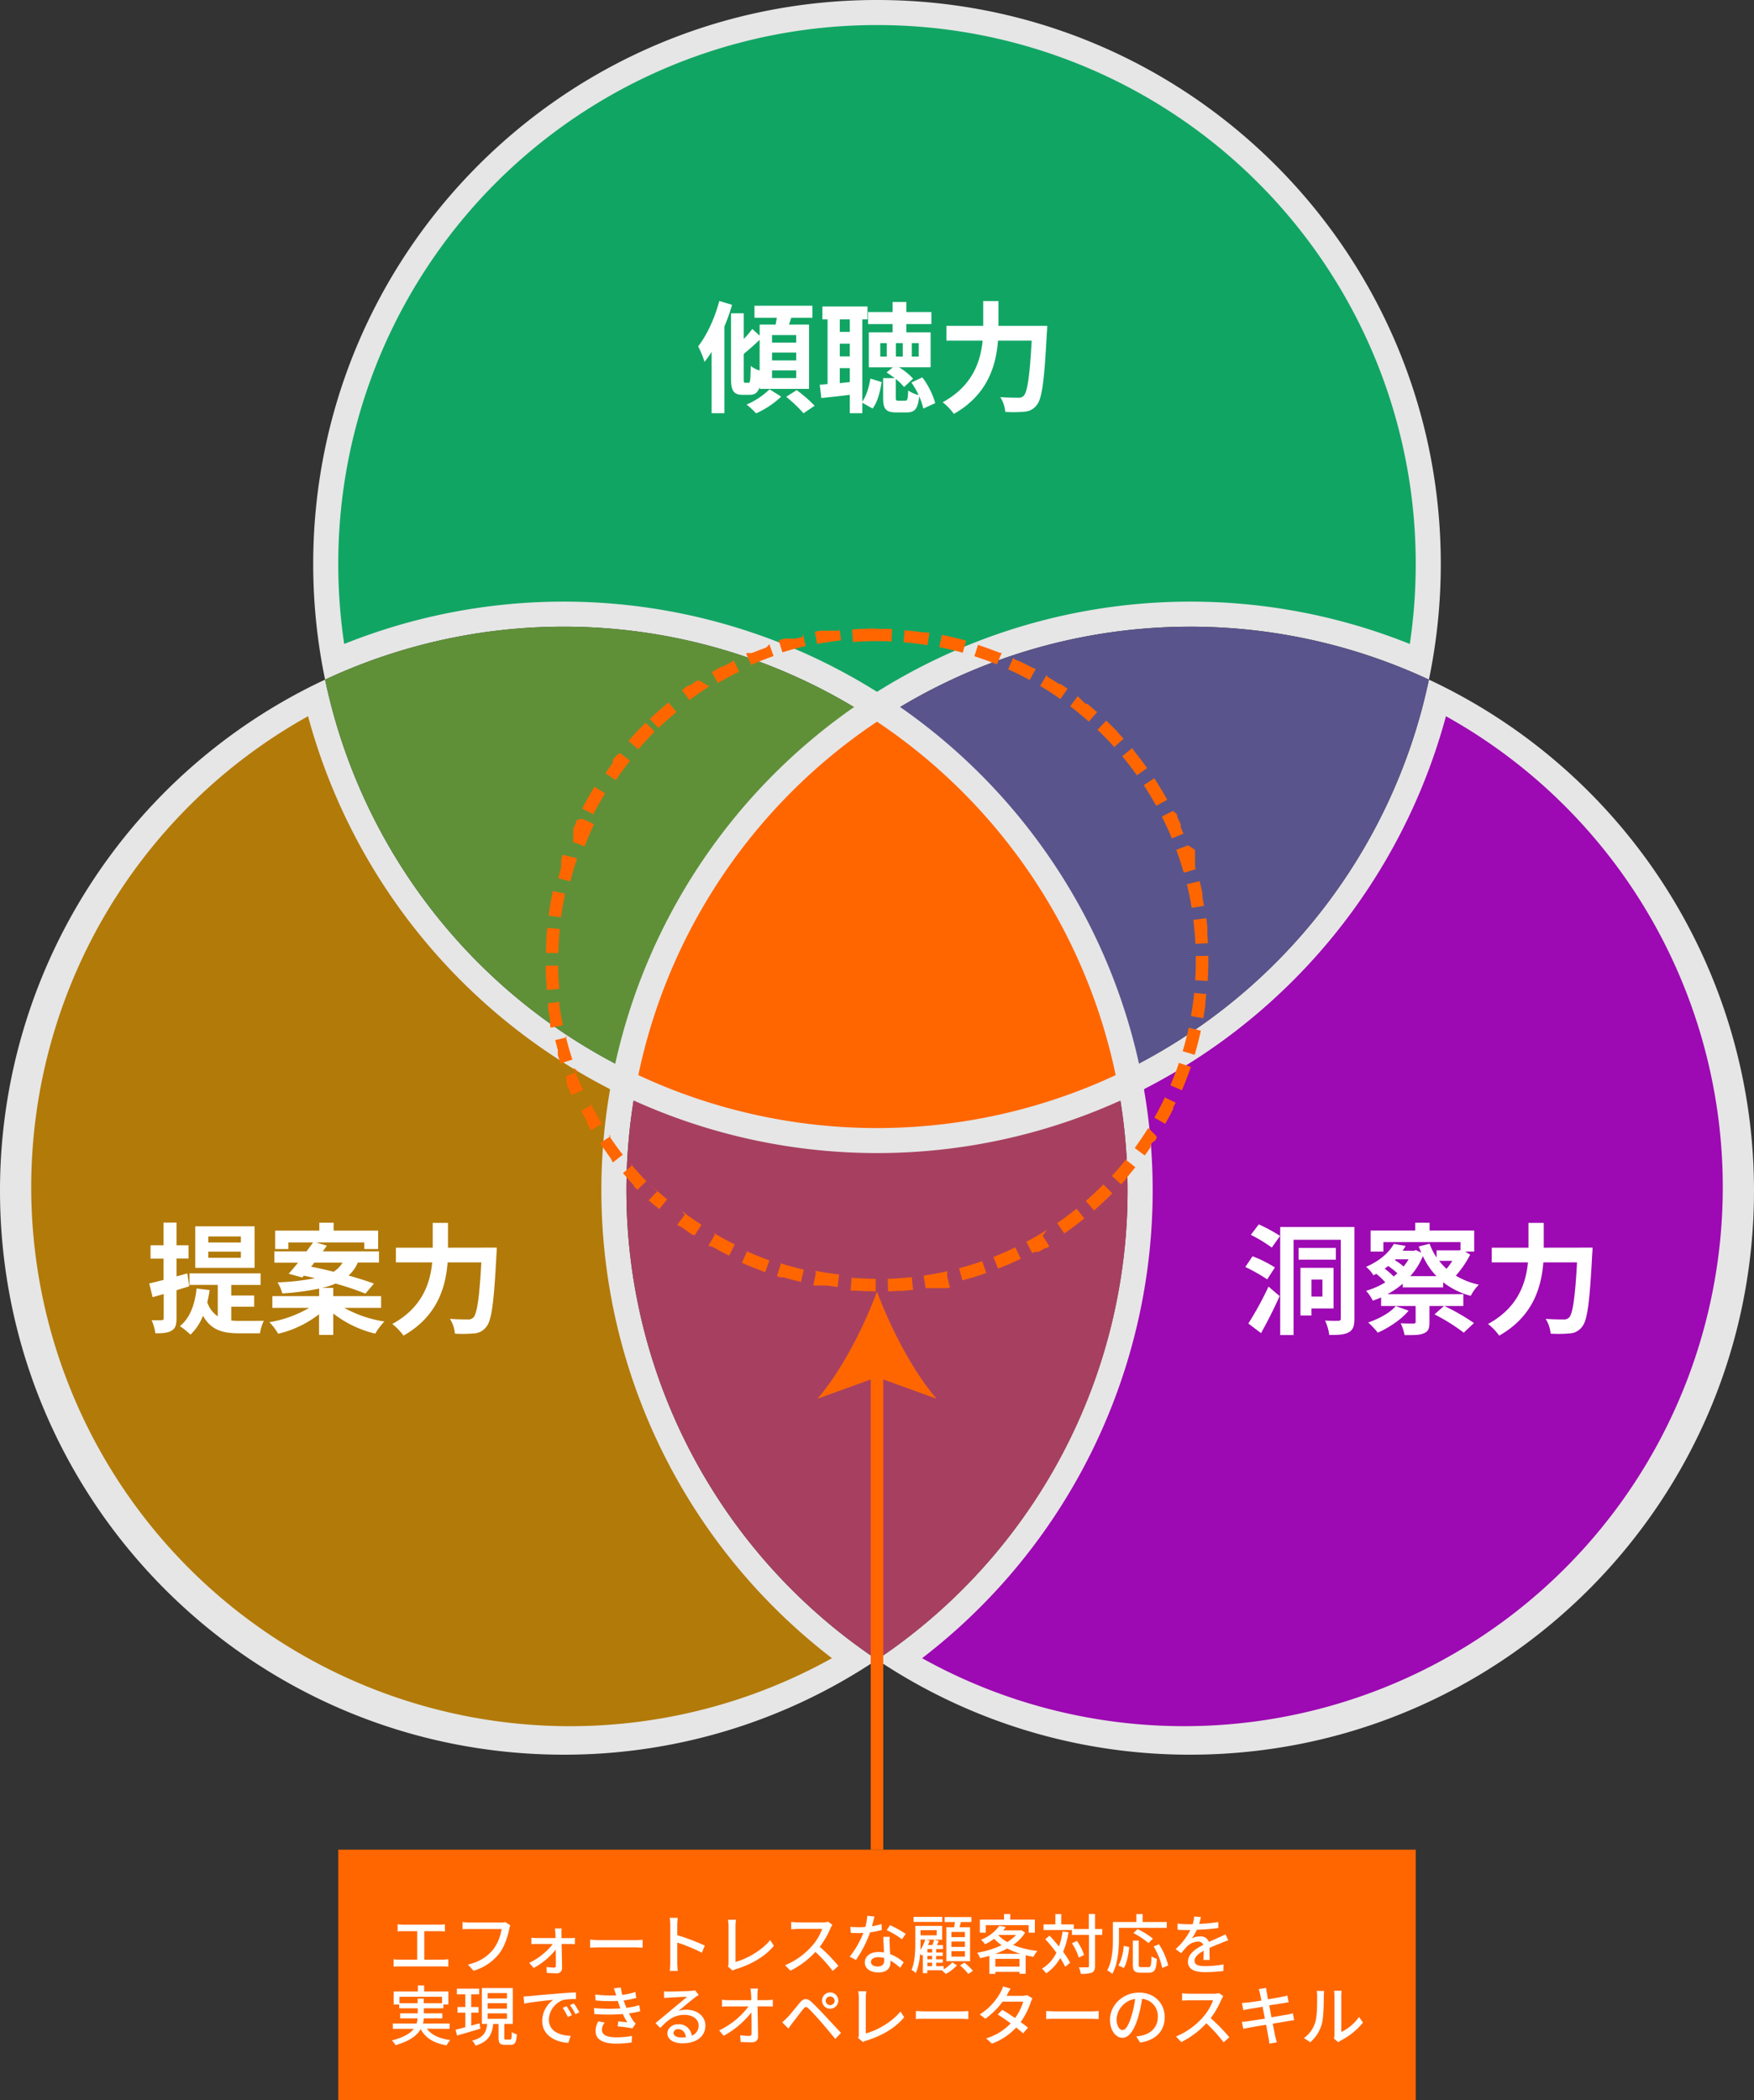 <svg xmlns="http://www.w3.org/2000/svg" viewBox="0 0 700 837.9"><rect x="0" y="0" width="700" height="837.9" fill="#333333" stroke="none"/><defs><style>.cls-1{fill:#b27a09;}.cls-2{fill:#e6e6e6;}.cls-3{fill:#9d09b2;}.cls-4{fill:#a74060;}.cls-5{fill:#11a564;}.cls-6{fill:#5f9038;}.cls-7{fill:#59548c;}.cls-8{fill:#f60;}.cls-9{fill:#fff;}.cls-10{fill:none;stroke:#f60;stroke-miterlimit:10;stroke-width:5px;}</style></defs><g id="レイヤー_2" data-name="レイヤー 2"><g id="レイヤー_1-2" data-name="レイヤー 1"><path class="cls-1" d="M225,695a220,220,0,0,1-98.76-416.62A231.15,231.15,0,0,0,249.08,431.71,230.28,230.28,0,0,0,341,662,219,219,0,0,1,225,695Z"/><path class="cls-2" d="M122.94,285.73A236.34,236.34,0,0,0,243.49,434.51a235.26,235.26,0,0,0,88.53,227A215,215,0,1,1,122.94,285.73m6.8-14.61A225,225,0,0,0,0,475C0,599.26,100.74,700,225,700a224,224,0,0,0,125-37.9,225.31,225.31,0,0,1-95.26-233.22,225.4,225.4,0,0,1-125-157.76Z"/><path class="cls-3" d="M475,695a219,219,0,0,1-116-33,230.28,230.28,0,0,0,91.93-230.24A231.15,231.15,0,0,0,573.76,278.38,220,220,0,0,1,475,695Z"/><path class="cls-2" d="M577.06,285.73A215,215,0,1,1,368,661.51a235.26,235.26,0,0,0,88.53-227A236.34,236.34,0,0,0,577.06,285.73m-6.8-14.61a225.4,225.4,0,0,1-125,157.76A225.31,225.31,0,0,1,350,662.1,224,224,0,0,0,475,700c124.26,0,225-100.74,225-225A225,225,0,0,0,570.26,271.12Z"/><path class="cls-4" d="M450,475a226,226,0,0,0-4.74-46.12,225.39,225.39,0,0,1-190.52,0A225.31,225.31,0,0,0,350,662.1,224.76,224.76,0,0,0,450,475Z"/><path class="cls-5" d="M350,281.91a230.28,230.28,0,0,0-216.55-18A221.75,221.75,0,0,1,130,225a220,220,0,0,1,440,0,221.75,221.75,0,0,1-3.45,39,230.28,230.28,0,0,0-216.55,18Z"/><path class="cls-2" d="M350,10A214.81,214.81,0,0,1,565,225a216.6,216.6,0,0,1-2.36,31.9A235.35,235.35,0,0,0,350,276,235.35,235.35,0,0,0,137.36,256.9,216.6,216.6,0,0,1,135,225,214.81,214.81,0,0,1,350,10m0-10C225.74,0,125,100.74,125,225a226,226,0,0,0,4.74,46.12A225.21,225.21,0,0,1,350,287.9a225.21,225.21,0,0,1,220.26-16.78A226,226,0,0,0,575,225C575,100.74,474.26,0,350,0Z"/><path class="cls-6" d="M254.74,428.88A225.14,225.14,0,0,1,350,287.9a225.21,225.21,0,0,0-220.26-16.78A225.4,225.4,0,0,0,254.74,428.88Z"/><path class="cls-7" d="M350,287.9a225.14,225.14,0,0,1,95.26,141,225.4,225.4,0,0,0,125-157.76A225.21,225.21,0,0,0,350,287.9Z"/><path class="cls-8" d="M350,455a228,228,0,0,1-97.38-21.59L249,431.73l.8-3.87a230.25,230.25,0,0,1,97.38-144.11l2.78-1.87,2.78,1.87a230.18,230.18,0,0,1,97.37,144.11l.81,3.87-3.58,1.68A228,228,0,0,1,350,455Z"/><path class="cls-2" d="M350,287.9a225.14,225.14,0,0,1,95.26,141,225.39,225.39,0,0,1-190.52,0A225.14,225.14,0,0,1,350,287.9m0-12-5.56,3.72A235.12,235.12,0,0,0,245,426.84l-1.61,7.74,7.16,3.36a235.42,235.42,0,0,0,199,0l7.16-3.36-1.61-7.74a235.12,235.12,0,0,0-99.49-147.25L350,275.87Z"/><path class="cls-9" d="M292.16,121.6a82.92,82.92,0,0,1-3.07,8.69v34.56H284V140.37a38.94,38.94,0,0,1-2.83,4,36.86,36.86,0,0,0-2.55-6.19c3.51-4.47,6.63-11.28,8.45-18.1Zm11,32.83c-.72,2.21-1.92,3.08-3.93,3.08h-2.79c-3.74,0-4.7-1.64-4.7-6.72V125h5.09v10.22a34.21,34.21,0,0,0,3.4-4l2.93,2.69v-4.42h6.39c.14-.91.33-1.82.48-2.73h-8.93v-4.8h23.14v4.8h-8.45c-.29,1-.63,1.87-.91,2.73h8v25.64H303.2Zm-4.41-1.72c.67,0,.76-1.2.86-6.72a10.71,10.71,0,0,0,3.55,1.82V135.57c-2.11,2-4.37,4-6.33,5.61v9.61c0,1.68,0,1.92.57,1.92Zm13,5.52a35.66,35.66,0,0,1-10,6.67,33.24,33.24,0,0,0-3.79-3.51,30.6,30.6,0,0,0,9.17-6.09Zm-3.64-21.56h9.65v-3h-9.65Zm0,7.11h9.65v-3.12h-9.65Zm0,7.05h9.65v-3.07h-9.65Zm9.84,4.8a56,56,0,0,1,7.15,6.24l-4.42,3a57.58,57.58,0,0,0-6.91-6.58Z"/><path class="cls-9" d="M344.15,160.19c1.68-2.35,2.68-5.85,3.21-9.16l4.51,1.39c-.62,3.74-1.58,7.92-3.64,10.56l-4.08-2.31v4.18h-5v-7.34c-4,.52-8,.91-11.37,1.29l-.63-5.33,3.12-.24V127.41h-2.06v-5.14h18v5.14h-2.06Zm-9-32.78v5h4v-5Zm0,14.78h4V137.1h-4Zm4,10.23v-5.57h-4v6ZM368.48,163a25.56,25.56,0,0,0-1.63-4.85c-.53,5.09-1.87,6.38-5,6.38h-4.08c-4.42,0-5.33-1.48-5.33-5.95v-7.73h4.61a33,33,0,0,0-3.22-2.25l2.5-2.07h-9.6V132.59h9.5v-3.31h-9.79v-4.8h9.79v-4h5.47v4h10v4.8h-10v3.31h9.7v13.92H358.74a23.94,23.94,0,0,1,5.66,4.56l-3.6,3.32a23.27,23.27,0,0,0-3.31-3.22v7.34c0,1.16.14,1.35,1.1,1.35h2.65c.86,0,1.1-.48,1.2-4.08a13.11,13.11,0,0,0,4.17,1.82,31.61,31.61,0,0,0-2.88-5l4.37-2.06a32.18,32.18,0,0,1,5.14,10.27Zm-14.59-26.12H351.3v5.38h2.59Zm6.39,0h-2.74v5.38h2.74Zm3.6,5.38h2.78v-5.38h-2.78Z"/><path class="cls-9" d="M417.92,130s0,2-.14,2.74c-1,19.1-1.92,26.3-4,28.8a6.48,6.48,0,0,1-4.9,2.69,48.18,48.18,0,0,1-7.68.09,13.25,13.25,0,0,0-2-5.9c3,.24,5.86.24,7.11.24a2.81,2.81,0,0,0,2.25-.77c1.44-1.49,2.4-7.77,3.17-22H398.29c-.77,9.94-4.13,21.6-17.62,29.23a22.57,22.57,0,0,0-4.46-4.65c11.9-6.48,15.12-16.18,15.94-24.58H377.7V130h14.69v-9.89h6.09V130Z"/><path class="cls-9" d="M505.72,510.39a68.06,68.06,0,0,0-8.73-4.95l2.88-4.27a48.27,48.27,0,0,1,8.93,4.46ZM498.19,528a130.58,130.58,0,0,0,8.06-14.74l4.42,3.79c-2.16,4.94-4.85,10.18-7.4,14.78Zm4.17-39.56a64.07,64.07,0,0,1,8.5,4.61l-3.31,4.65a57,57,0,0,0-8.36-5.08ZM540.53,526c0,2.88-.48,4.46-2.21,5.47s-4.13,1.1-7.83,1.1a19.59,19.59,0,0,0-1.68-5.76c2.16.15,4.52.1,5.28.1s1-.24,1-1V494.59H516.24v38h-5.33v-43.1h29.62Zm-7.4-23.48H518.25v-4.7h14.88ZM523.39,522v2.79H519v-19h13.2V522Zm0-11.52v6.77h4.37v-6.77Z"/><path class="cls-9" d="M559.82,513.6v-1.49a31.24,31.24,0,0,1-6.14,4.18H584V521H570.48v6.48c0,2.49-.44,3.69-2.31,4.46s-4.27.67-7.63.67a18.36,18.36,0,0,0-1.54-4.7c2,.1,4.42.1,5.09.1s.87-.2.87-.73V521H551.18v-3.41c-1.11.48-2.21.91-3.31,1.29a16.92,16.92,0,0,0-2.69-3.93,32.22,32.22,0,0,0,7.68-3.36,27.56,27.56,0,0,0-3.6-3.41c-.34.19-.77.38-1.15.58a12.5,12.5,0,0,0-2.93-3.37c5.61-2.44,9.26-5.85,11.09-9.16l4.7.81c-.38.67-.77,1.3-1.2,1.92h4.47l.86-.24,2.11,1c-.33-.77-.67-1.58-1-2.45l4.32-1.1a26.71,26.71,0,0,0,2.79,5.52v-2.88h9.12l.43-.1V495.5H552.09v3.8H547v-8.4h17.81v-3.12h5.72v3.12h17.81v8.4h-3.6l2,1.24A40.73,40.73,0,0,1,581,508.9a30.33,30.33,0,0,0,9.17,3.6,19.26,19.26,0,0,0-3.22,4.46,30.5,30.5,0,0,1-11-5.42v2.06Zm2.35,9.27c-2.93,3.55-7.92,6.81-12.29,8.78a41.8,41.8,0,0,0-3.84-4.08c4.27-1.44,8.69-3.84,11-6.53Zm-6-13.64a12,12,0,0,0,1.49-1.29,28.84,28.84,0,0,0-3.65-2.88c-.43.33-.91.72-1.44,1.05A24,24,0,0,1,556.17,509.23Zm.82-6.86-.34.34a23.19,23.19,0,0,1,3.51,2.54,22.47,22.47,0,0,0,2-2.88Zm16.27,6.72a30,30,0,0,1-5.42-8,27.58,27.58,0,0,1-5,8Zm10.9,22.56a75,75,0,0,0-11.67-7.3l3.84-3.4a86,86,0,0,1,11.91,6.86ZM574.36,503a23.83,23.83,0,0,0,2.93,3.17A23.93,23.93,0,0,0,579.6,503Z"/><path class="cls-9" d="M635.57,497.71s-.05,2-.15,2.74c-1,19.1-1.92,26.3-4,28.8a6.48,6.48,0,0,1-4.9,2.69,49.22,49.22,0,0,1-7.68.1,13.12,13.12,0,0,0-2-5.91c3,.24,5.86.24,7.11.24a2.8,2.8,0,0,0,2.25-.77c1.44-1.49,2.4-7.77,3.17-22H615.93c-.77,9.94-4.13,21.6-17.62,29.23a22.57,22.57,0,0,0-4.46-4.65c11.91-6.48,15.12-16.18,15.94-24.58H595.34v-5.86H610v-9.89h6.09v9.89Z"/><path class="cls-9" d="M70.44,514.71v11.18c0,2.64-.43,4-1.87,4.9S65,531.94,62,531.89a19,19,0,0,0-1.49-5.23c1.78.05,3.41.05,4,0s.82-.19.82-.82v-9.6c-1.58.43-3,.87-4.42,1.25L59.55,512c1.63-.34,3.55-.86,5.71-1.39v-8.5H60.08V496.8h5.18v-9.07h5.18v9.07h4.8v5.28h-4.8v7.11L74.76,508l.77,5.14ZM92.29,526.8c1.1.1,2.16.15,3.36.15,1.63,0,7.58,0,9.65-.05a16.51,16.51,0,0,0-1.54,5H95.41c-6.29,0-11.14-1.15-14.4-7a21,21,0,0,1-5,7.54,32.91,32.91,0,0,0-4.22-3.41c4-3.17,5.95-8.5,6.67-15l5.19.63a42.28,42.28,0,0,1-.92,4.85,10.77,10.77,0,0,0,4.18,5.61V512.59H75.63V508H104v4.6H92.29v4.23h9.16v4.46H92.29Zm9.31-21H77.93V489.22H101.6Zm-5.47-12.53h-13v2.4h13Zm0,6.05h-13v2.45h13Z"/><path class="cls-9" d="M137.41,521.76a47.87,47.87,0,0,0,16,5.43,25,25,0,0,0-3.65,4.85A43.94,43.94,0,0,1,133,524v8.55h-5.67v-8.26A42.39,42.39,0,0,1,111,532.08a21.58,21.58,0,0,0-3.5-4.61,46,46,0,0,0,15.84-5.71H108.7v-4.7h18.67v-3A103.48,103.48,0,0,1,112.64,516a14.4,14.4,0,0,0-1.88-4.41,96.64,96.64,0,0,0,15-1.68c-1.54-.34-3.07-.72-4.51-1l-.63.72-5.42-1.49c1.15-1.25,2.4-2.78,3.74-4.41h-9.45V499.2h12.86c.91-1.25,1.82-2.45,2.59-3.55h-9.84v2.64h-5.28v-7.35h17.62v-3.16h5.71v3.16h17.76v7.35h-5.52v-2.64h-19.3l4.37,1.29c-.52.72-1.05,1.49-1.63,2.26h22.42v4.47h-8.45a14.16,14.16,0,0,1-3.7,5.18c3.89,1.1,7.44,2.21,10.13,3.22l-3.4,4a105.42,105.42,0,0,0-11.91-4,31,31,0,0,1-5.38,1.72H133v3.27h19.1v4.7Zm-13.25-16.42c2.78.53,5.85,1.2,8.93,2a10.08,10.08,0,0,0,3.6-3.64H125.45Z"/><path class="cls-9" d="M198.27,497.71s-.05,2-.14,2.74c-1,19.1-1.92,26.3-4,28.8a6.46,6.46,0,0,1-4.89,2.69,49.24,49.24,0,0,1-7.68.1,13.37,13.37,0,0,0-2-5.91c3,.24,5.86.24,7.1.24a2.82,2.82,0,0,0,2.26-.77c1.44-1.49,2.4-7.77,3.17-22H178.64c-.77,9.94-4.13,21.6-17.62,29.23a22.57,22.57,0,0,0-4.46-4.65c11.9-6.48,15.12-16.18,15.93-24.58H158v-5.86h14.69v-9.89h6.1v9.89Z"/><rect class="cls-8" x="135" y="737.9" width="430" height="100"/><path class="cls-9" d="M161,767.81h14.22a17.16,17.16,0,0,0,2.34-.15v2.86a22.64,22.64,0,0,0-2.34-.11h-5.9v11.36h7.33a18.5,18.5,0,0,0,2.26-.18v3a18.69,18.69,0,0,0-2.26-.13H159.5a20.38,20.38,0,0,0-2.42.13v-3a15.34,15.34,0,0,0,2.42.18h7V770.41H161c-.58,0-1.64,0-2.32.11v-2.86A19,19,0,0,0,161,767.81Z"/><path class="cls-9" d="M203.23,769.61c-.57,2.65-1.77,6.78-3.87,9.54A20.14,20.14,0,0,1,189,786.2l-2.24-2.45c5.1-1.25,8-3.46,10.17-6.19a18,18,0,0,0,3.25-8H187.42c-1.12,0-2.16,0-2.81.1v-2.91a22.17,22.17,0,0,0,2.81.21H200a7,7,0,0,0,1.67-.18l2,1.3A7.65,7.65,0,0,0,203.23,769.61Z"/><path class="cls-9" d="M224.08,771.3c0,.49,0,1.14,0,1.89h3.46a12.26,12.26,0,0,0,1.89-.15v2.55c-.51,0-1.27-.06-1.82-.06h-3.48c.08,3.2.16,7.13.18,9.68a2,2,0,0,1-2.21,2c-1.14,0-2.78-.08-3.87-.16l-.16-2.36a26,26,0,0,0,3.1.26c.46,0,.67-.29.67-.81,0-1.48,0-3.93-.05-6.37A29.45,29.45,0,0,1,213,785.1l-1.79-2.05a26.27,26.27,0,0,0,9.41-7.52h-6.37c-.7,0-1.48,0-2.16.08V773a14.46,14.46,0,0,0,2.11.15h7.51c0-.75-.05-1.37-.08-1.89a15.24,15.24,0,0,0-.18-1.93h2.71A11,11,0,0,0,224.08,771.3Z"/><path class="cls-9" d="M239.4,774h14.14c1.25,0,2.26-.11,2.91-.16V777c-.57,0-1.77-.13-2.91-.13H239.4c-1.43,0-3,.05-3.88.13v-3.23C236.38,773.84,238,774,239.4,774Z"/><path class="cls-9" d="M267.5,768a19.53,19.53,0,0,0-.23-2.91h3.2c-.08.85-.19,2-.19,2.91v4a88.68,88.68,0,0,1,11,4.16L280.11,779a68.81,68.81,0,0,0-9.83-4.06v8a30.68,30.68,0,0,0,.21,3.33h-3.2a27.29,27.29,0,0,0,.21-3.33Z"/><path class="cls-9" d="M290.75,783V768.49a15.43,15.43,0,0,0-.24-2.63h3.23a17,17,0,0,0-.21,2.6v14.22c4.65-1.24,10.55-4.62,13.83-8.73l1.48,2.29c-3.46,4.23-8.84,7.38-15.16,9.33a5.09,5.09,0,0,0-1.3.55l-1.92-1.64A2.88,2.88,0,0,0,290.75,783Z"/><path class="cls-9" d="M331.44,769.24a35.68,35.68,0,0,1-4.27,7.41,68.64,68.64,0,0,1,7.44,7.62l-2.29,2a58.79,58.79,0,0,0-6.89-7.59,34.3,34.3,0,0,1-10,7.49L313.31,784A29.3,29.3,0,0,0,324,776.37a21.31,21.31,0,0,0,4.13-6.87h-9.54c-1,0-2.42.13-2.83.16v-2.94a27.33,27.33,0,0,0,2.83.18h9.65a7.73,7.73,0,0,0,2.26-.26l1.69,1.25A9.06,9.06,0,0,0,331.44,769.24Z"/><path class="cls-9" d="M348,768.44a25.35,25.35,0,0,0,3.82-.89l.08,2.39a33.2,33.2,0,0,1-4.66.94,46.14,46.14,0,0,1-5.64,11l-2.49-1.27a39.3,39.3,0,0,0,5.46-9.49c-.65,0-1.28.05-1.9.05-1,0-2.08,0-3.12-.08l-.18-2.42a32.7,32.7,0,0,0,3.3.16c.86,0,1.77,0,2.68-.11a20.94,20.94,0,0,0,.75-4.44l2.86.28C348.75,765.52,348.39,767,348,768.44Zm7.07,7.28c0,.85.1,2.36.18,3.84a16.89,16.89,0,0,1,5.38,3.28l-1.37,2.21a20.82,20.82,0,0,0-3.9-2.91v.73c0,2.21-1.33,4-4.76,4-3,0-5.46-1.3-5.46-4,0-2.45,2.21-4.16,5.43-4.16a15.45,15.45,0,0,1,2.21.18c-.07-2-.21-4.5-.26-6.22h2.55C355,773.77,355,774.68,355.07,775.72Zm-4.81,8.78c2,0,2.63-1.09,2.63-2.49,0-.24,0-.55,0-.88a9,9,0,0,0-2.42-.34c-1.71,0-2.88.78-2.88,1.84S348.49,784.5,350.26,784.5ZM353.88,770l1.32-2a46.59,46.59,0,0,1,6.24,3.48L360,773.66A33.87,33.87,0,0,0,353.88,770Z"/><path class="cls-9" d="M376.62,785.62a12.61,12.61,0,0,0,3.36-2.75l1.95,1.14a16.2,16.2,0,0,1-4.5,3.46,17.38,17.38,0,0,0-1.56-1.46l.05,0h-5.85v1.14H368.3v-7.49a5.9,5.9,0,0,1-.41.52c-.16-.18-.42-.44-.7-.7a23.82,23.82,0,0,1-1.69,7.65,7.36,7.36,0,0,0-1.72-1.25c1.38-3.23,1.51-7.67,1.51-10.92v-6.66H376v5.51h-3.09l1.79.52-.83,1.64h2.47v1.59h-2.73v1.35h2.63v1.38h-2.63v1.35h2.63V783h-2.63v1.38h3Zm-.57-18.9H364.59v-2h11.46Zm-8.68,8.22c0,.91,0,1.95-.08,3a14.78,14.78,0,0,0,1.95-4.19h-1.87Zm0-4.92v2.06h6.45V770Zm3.64,4.11a16.54,16.54,0,0,1-.65,1.82h1.74a18.42,18.42,0,0,0,.7-2.16h-3.12Zm1,3.41h-1.9v1.35H372Zm0,2.73h-1.9v1.35H372Zm-1.9,4.11H372V783h-1.9Zm10.69-15.53c.1-.67.21-1.4.28-2.08H377v-2h10.66v2h-4.19c-.18.7-.34,1.43-.52,2.08h4.19V782.4h-9.47V768.85Zm4.29,1.85h-5.38v2.08h5.38Zm0,3.85h-5.38v2.13h5.38Zm0,3.84h-5.38v2.16h5.38Zm-.18,4.56a28,28,0,0,1,3.38,3.27l-1.85,1.25a27.69,27.69,0,0,0-3.28-3.43Z"/><path class="cls-9" d="M409.12,771a16.75,16.75,0,0,1-4.81,4.91,36.19,36.19,0,0,0,9.7,2.37,12.38,12.38,0,0,0-1.56,2.34c-1.06-.16-2.1-.37-3.12-.6v7.39h-2.47v-.78h-9.64v.83h-2.37v-7.21c-1.22.37-2.47.66-3.69.92A8.83,8.83,0,0,0,390,779a37.11,37.11,0,0,0,9.75-3,18.31,18.31,0,0,1-3-2.55,21.07,21.07,0,0,1-3.66,2.18,7.08,7.08,0,0,0-1.62-1.79,16.13,16.13,0,0,0,7.36-5.59l2.55.52c-.31.44-.65.88-1,1.32h6.76l.44-.1Zm-15.7,0h-2.37v-5.2h9.65v-2.24h2.47v2.24H413V771h-2.47v-3H393.42Zm13.91,8.45a29.79,29.79,0,0,1-5.36-2.13,33.1,33.1,0,0,1-4.81,2.13Zm-.47,5.1v-3.1h-9.64v3.1Zm-8.42-12.51a14.88,14.88,0,0,0,3.56,2.7,16,16,0,0,0,3.51-2.83h-6.92Z"/><path class="cls-9" d="M426.44,770.83a34.93,34.93,0,0,1-2.16,7.82,31.51,31.51,0,0,1,2.78,4.35l-1.95,1.63a26.07,26.07,0,0,0-2-3.5,17.7,17.7,0,0,1-5.62,6.11,12.75,12.75,0,0,0-1.64-1.88A15.05,15.05,0,0,0,421.6,779a66.44,66.44,0,0,0-4.44-5.41l1.69-1.38c1.25,1.3,2.55,2.81,3.79,4.32a33.55,33.55,0,0,0,1.43-6Zm13.44,1.06H437V784.3c0,1.48-.34,2.18-1.18,2.62a12.2,12.2,0,0,1-4.47.5,10.85,10.85,0,0,0-.78-2.58c1.56,0,3,0,3.41,0s.62-.13.62-.57V771.89h-6.81v-1.95H416.46v-2.23h4.73V763.6h2.34v4.11h5v1.84h6v-6H437v6h2.93Zm-9.36,9.05a21.5,21.5,0,0,0-2.73-5.69l2-.94a19.63,19.63,0,0,1,2.83,5.59Z"/><path class="cls-9" d="M446.56,773.35c0,4.06-.39,10.09-2.65,14.07a12.47,12.47,0,0,0-2.05-1.38c2.1-3.69,2.29-9,2.29-12.69v-6.6h9.36v-3.18H456v3.18h9.64v2.34H446.56Zm-.2,10.77a19.76,19.76,0,0,0,2.1-7.86l2.21.5c-.31,2.83-.91,6.26-2.16,8.32Zm12,.64c.94,0,1.07-.64,1.2-4.31a7.83,7.83,0,0,0,2.13,1c-.23,4.31-.86,5.51-3.15,5.51h-3.38c-2.44,0-3.06-.78-3.06-3.25v-9.54h2.36v9.54c0,.91.18,1.06,1.07,1.06Zm0-9.59a31.94,31.94,0,0,0-6-4l1.64-1.59a32.45,32.45,0,0,1,6.11,3.8Zm4.18.47a27.73,27.73,0,0,1,3.67,8.45l-2.37,1a28.32,28.32,0,0,0-3.43-8.58Z"/><path class="cls-9" d="M478.57,767.5a60.11,60.11,0,0,0,7.64-.75v2.41a79,79,0,0,1-8.55.68,20.72,20.72,0,0,1-2,3.43,7.69,7.69,0,0,1,3.33-.78,3.43,3.43,0,0,1,3.48,2.21c1.61-.75,2.94-1.3,4.16-1.87.88-.39,1.64-.73,2.47-1.14l1.07,2.39c-.76.23-1.88.65-2.66,1-1.32.52-3,1.2-4.83,2,0,1.48.05,3.56.08,4.81h-2.47c0-.91.07-2.39.1-3.67-2.24,1.22-3.64,2.42-3.64,4,0,1.76,1.69,2.13,4.32,2.13a43.74,43.74,0,0,0,7.22-.68l-.07,2.63a67.52,67.52,0,0,1-7.23.46c-3.88,0-6.89-.91-6.89-4.13s3.12-5.23,6.13-6.76a2.09,2.09,0,0,0-2.13-1.3,6.62,6.62,0,0,0-4.31,1.87,28.15,28.15,0,0,0-2.37,2.78l-2.24-1.66a26.07,26.07,0,0,0,5.88-7.59h-.75c-1.1,0-2.89,0-4.35-.16v-2.44a33.35,33.35,0,0,0,4.48.28c.49,0,1,0,1.53,0a12.81,12.81,0,0,0,.6-3.1l2.7.21C479.12,765.42,478.91,766.38,478.57,767.5Z"/><path class="cls-9" d="M170.37,809.33c1.82,2.47,5,3.95,9.33,4.52a8.5,8.5,0,0,0-1.45,2.11c-5.08-.86-8.38-2.89-10.38-6.47-1.4,2.49-4.26,4.75-10,6.39A9.6,9.6,0,0,0,156.4,814c4.79-1.22,7.36-2.86,8.74-4.63h-8.37v-2.11h9.49a9.52,9.52,0,0,0,.39-2.08h-6.94v-2h7v-2h-7.38v-1.51h-2.21v-5.2h9.65v-2.4h2.49v2.4h9.67v5.2h-2v1.51h-7.77v2h7.36v2h-7.39a13,13,0,0,1-.31,2.08h10.61v2.11Zm-3.7-10.17v-1.84h2.45v1.84h7.3v-2.57h-17v2.57Z"/><path class="cls-9" d="M191.71,809.3c-3.25,1-6.71,2-9.31,2.73l-.59-2.31c1.09-.23,2.44-.6,3.9-1v-5.82h-3.12v-2.24h3.12V795.6h-3.38v-2.24h8.91v2.24h-3.19v5.07H191v2.24h-2.93v5.17l3.32-.93Zm11.83,4.35c.55,0,.65-.4.73-3a6.32,6.32,0,0,0,2,.91c-.21,3.33-.78,4.19-2.47,4.19h-2.26c-2.08,0-2.58-.68-2.58-2.84v-5.48h-2.13c-.47,4.16-1.77,7-7.05,8.65a6.47,6.47,0,0,0-1.35-2c4.66-1.22,5.64-3.43,6-6.68h-2.13V793.1h12.35v14.31h-3.4v5.46c0,.7.1.78.65.78Zm-8.92-16.39h7.7v-2.15h-7.7Zm0,4.06h7.7v-2.18h-7.7Zm0,4.06h7.7v-2.19h-7.7Z"/><path class="cls-9" d="M211.37,796.3c1.9-.18,6.52-.62,11.31-1,2.78-.23,5.38-.39,7.17-.44v2.63a24.84,24.84,0,0,0-5.06.36,8.62,8.62,0,0,0-5.75,7.83c0,4.73,4.42,6.32,8.71,6.5l-.94,2.78c-5.09-.26-10.42-3-10.42-8.71a10.42,10.42,0,0,1,4.42-8.45c-2.63.26-8.69.88-11.6,1.51l-.26-2.84C209.94,796.41,210.85,796.35,211.37,796.3Zm16.87,7.62-1.61.73a24.14,24.14,0,0,0-2.08-3.64l1.56-.68A36.17,36.17,0,0,1,228.24,803.92Zm3-1.17-1.59.75a24.37,24.37,0,0,0-2.18-3.58l1.56-.71A41.51,41.51,0,0,1,231.21,802.75Z"/><path class="cls-9" d="M245,793.21l2.78-.31a24.34,24.34,0,0,0,.54,2.94,29.8,29.8,0,0,0,5.26-1.17l.33,2.36a34.59,34.59,0,0,1-5,1c.18.55.34,1.07.52,1.54L250,801a28.79,28.79,0,0,0,5.1-1.09l.41,2.45a41.73,41.73,0,0,1-4.49.85,23.94,23.94,0,0,0,1.61,2.84,6.83,6.83,0,0,0,1.06,1.22l-1.3,1.92a58.83,58.83,0,0,0-5.87-.8l.21-2c1.24.13,2.8.29,3.61.36a26.73,26.73,0,0,1-1.77-3.27,83,83,0,0,1-11.39,0l-.13-2.42a61.24,61.24,0,0,0,10.56.16c-.16-.39-.31-.78-.44-1.15-.24-.67-.42-1.27-.6-1.82a60.56,60.56,0,0,1-8.87-.21l-.15-2.36a52.67,52.67,0,0,0,8.37.34c0-.08-.05-.16-.08-.24C245.56,795,245.3,794.07,245,793.21Zm-4.79,16.54c0,2,1.87,3,5.67,3a30.7,30.7,0,0,0,6.34-.57l-.13,2.63a41.83,41.83,0,0,1-6.18.46c-5.15,0-8.17-1.53-8.22-5a7.8,7.8,0,0,1,1.09-3.9l2.55.49A5.05,5.05,0,0,0,240.2,809.75Z"/><path class="cls-9" d="M267.06,794.51c1.35,0,7.28-.16,8.68-.29a8.42,8.42,0,0,0,1.67-.23l1.43,1.87c-.55.34-1.09.7-1.64,1.12-1.32,1-4.52,3.69-6.37,5.2a10.84,10.84,0,0,1,3.12-.44c4.34,0,7.57,2.68,7.57,6.31,0,4.14-3.31,7.1-9.16,7.1-3.58,0-6-1.58-6-3.95,0-1.92,1.72-3.66,4.29-3.66a5.13,5.13,0,0,1,5.41,4.55,4.23,4.23,0,0,0,2.76-4.09c0-2.44-2.39-4.21-5.64-4.21-4.16,0-6.61,2-9.68,5.23l-1.89-1.93c2-1.66,5.27-4.39,6.81-5.67s4.47-3.69,5.77-4.83c-1.38,0-5.88.26-7.23.34-.65,0-1.32.07-1.92.15L265,794.4A18.48,18.48,0,0,0,267.06,794.51Zm4.84,18.3a13.44,13.44,0,0,0,1.84-.1c-.21-1.9-1.35-3.22-3.07-3.22a1.72,1.72,0,0,0-1.89,1.48C268.78,812.11,270.05,812.81,271.9,812.81Z"/><path class="cls-9" d="M302.29,795.65c0,.63,0,1.38,0,2.27H306a20.18,20.18,0,0,0,2.41-.19v2.73c-.7,0-1.64-.05-2.28-.05h-3.8c.08,3.85.18,8.66.21,12,0,1.51-.89,2.34-2.63,2.34-1.43,0-2.94-.07-4.32-.15l-.2-2.68a26.54,26.54,0,0,0,3.56.28c.7,0,1-.33,1-1,0-1.94,0-5.2-.08-8.37a36,36,0,0,1-11.05,9.31L287,810a31.74,31.74,0,0,0,11.73-9.57h-7.93c-.91,0-1.8,0-2.66.08v-2.76a19.37,19.37,0,0,0,2.6.19h9.08c0-.86,0-1.64-.08-2.27a20.37,20.37,0,0,0-.23-2.36h3A14.37,14.37,0,0,0,302.29,795.65Z"/><path class="cls-9" d="M314.15,804.93c1.22-1.22,3.38-4,5.07-6,1.45-1.72,2.83-2,4.7-.21,1.64,1.53,3.77,3.77,5.31,5.41,1.77,1.87,4.39,4.71,6.39,6.86l-2.26,2.4c-1.82-2.19-4.06-4.87-5.67-6.74s-3.87-4.29-4.91-5.3-1.46-.84-2.26.18c-1.15,1.4-3.18,4.13-4.32,5.56-.55.76-1.14,1.59-1.56,2.19l-2.47-2.53A23.39,23.39,0,0,0,314.15,804.93Zm17.16-10.08a3.25,3.25,0,1,1,0,6.5,3.25,3.25,0,0,1,0-6.5Zm0,5.07a1.8,1.8,0,0,0,1.79-1.8,1.8,1.8,0,0,0-3.59,0A1.81,1.81,0,0,0,331.31,799.92Z"/><path class="cls-9" d="M342.75,811.49V797a15.21,15.21,0,0,0-.24-2.62h3.23a16.9,16.9,0,0,0-.21,2.6v14.22c4.65-1.25,10.55-4.63,13.83-8.74l1.48,2.29c-3.46,4.24-8.84,7.39-15.16,9.34a5.38,5.38,0,0,0-1.3.54l-1.92-1.64A2.86,2.86,0,0,0,342.75,811.49Z"/><path class="cls-9" d="M369.4,802.41h14.14c1.25,0,2.26-.1,2.91-.15v3.22c-.57,0-1.77-.13-2.91-.13H369.4c-1.43,0-3,0-3.88.13v-3.22C366.38,802.31,368,802.41,369.4,802.41Z"/><path class="cls-9" d="M402,795.68c-.11.18-.18.34-.29.52h6.27a6.12,6.12,0,0,0,1.95-.29l2.1,1.3a12.73,12.73,0,0,0-.7,1.62,29.77,29.77,0,0,1-4,7.85c1.1.78,2.11,1.56,2.92,2.21l-1.93,2.28c-.73-.67-1.71-1.48-2.78-2.33a24.74,24.74,0,0,1-9.65,6.42l-2.36-2.08a22.21,22.21,0,0,0,9.83-6c-1.8-1.3-3.67-2.58-5.18-3.54l1.8-1.85c1.56.91,3.38,2.08,5.12,3.28a21.44,21.44,0,0,0,3.25-6.55H400.1a29.19,29.19,0,0,1-6.86,6.81L391,803.63a23.85,23.85,0,0,0,8.32-8.86,12.67,12.67,0,0,0,1-2.34l3,.93C402.78,794.14,402.23,795.16,402,795.68Z"/><path class="cls-9" d="M421.4,802.41h14.14c1.25,0,2.26-.1,2.91-.15v3.22c-.57,0-1.77-.13-2.91-.13H421.4c-1.43,0-3,0-3.88.13v-3.22C418.38,802.31,420,802.41,421.4,802.41Z"/><path class="cls-9" d="M455,814.84l-1.53-2.44a15.76,15.76,0,0,0,2.31-.37c3.33-.75,6.3-3.19,6.3-7.38a6.92,6.92,0,0,0-6.3-7.26,50.34,50.34,0,0,1-1.56,7.31c-1.56,5.3-3.71,8.24-6.29,8.24s-4.94-2.86-4.94-7.2c0-5.82,5.1-10.82,11.62-10.82,6.25,0,10.2,4.37,10.2,9.81S461.33,813.93,455,814.84Zm-7-5c1.17,0,2.39-1.69,3.59-5.69a41.53,41.53,0,0,0,1.43-6.71,8.69,8.69,0,0,0-7.41,8C445.63,808.47,446.9,809.85,448,809.85Z"/><path class="cls-9" d="M487.44,797.71a35.68,35.68,0,0,1-4.27,7.41,68.64,68.64,0,0,1,7.44,7.62l-2.29,2a58.79,58.79,0,0,0-6.89-7.59,34.12,34.12,0,0,1-10,7.49l-2.11-2.21A29.06,29.06,0,0,0,480,804.83a21.27,21.27,0,0,0,4.13-6.86h-9.54c-1,0-2.42.13-2.83.15v-2.94a27.08,27.08,0,0,0,2.83.19h9.65a8.09,8.09,0,0,0,2.26-.26l1.69,1.24A8.72,8.72,0,0,0,487.44,797.71Z"/><path class="cls-9" d="M502.36,793.52l2.91-.47c.08.5.16,1.3.29,1.87.05.32.23,1.3.49,2.66,2.37-.39,4.58-.76,5.59-1a21.12,21.12,0,0,0,2.13-.49l.5,2.73c-.47,0-1.35.18-2.08.29l-5.67.88c.29,1.48.6,3.15.91,4.76,2.52-.42,4.84-.81,6.08-1,1-.21,1.85-.39,2.45-.57l.54,2.73c-.59.05-1.53.23-2.52.39l-6.06,1c.47,2.34.84,4.29,1,5s.42,1.67.68,2.45l-3,.54c-.13-.94-.21-1.77-.37-2.55s-.49-2.6-.93-5c-2.84.46-5.46.91-6.68,1.14s-1.85.34-2.42.49l-.6-2.78c.65,0,1.74-.15,2.47-.26,1.27-.18,3.93-.6,6.73-1-.31-1.61-.62-3.27-.91-4.78l-5.46.91c-.78.13-1.4.26-2.23.46l-.55-2.85c.73-.06,1.46-.11,2.26-.19,1-.1,3.12-.41,5.49-.78-.26-1.3-.44-2.23-.52-2.6A15.12,15.12,0,0,0,502.36,793.52Z"/><path class="cls-9" d="M524.9,806.73c.76-2.31.76-7.39.76-10.38a8.34,8.34,0,0,0-.21-2.1h3c0,.21-.13,1.17-.13,2.08,0,3-.1,8.5-.8,11.1a14.6,14.6,0,0,1-4.63,7.28l-2.5-1.66A12,12,0,0,0,524.9,806.73Zm7.67,4.91V796.25a19.8,19.8,0,0,0-.15-2.08h3a16.88,16.88,0,0,0-.13,2.08v14.38a18.31,18.31,0,0,0,7.08-6l1.58,2.23a27.38,27.38,0,0,1-8.87,7.18,8.59,8.59,0,0,0-1,.65l-1.72-1.43A7.75,7.75,0,0,0,532.57,811.64Z"/><line class="cls-10" x1="350" y1="737.9" x2="350" y2="545.44"/><path class="cls-8" d="M350,515.27c5.27,14.19,14.26,31.81,23.78,42.73L350,549.4,326.23,558C335.75,547.08,344.74,529.46,350,515.27Z"/><path class="cls-8" d="M350,250.77h-2.48c-2.52.05-5,.16-7.51.35l.37,5c3.18-.24,6.42-.36,9.62-.36v-5Zm-15,.84-.42,0h0l-.14,0h-1.23l-.14,0h0l-.14,0h0l-.15,0h0l-.15,0h0l-.15,0h0l-.15,0h0l-.15,0h0l-.16,0h0l-.15,0h0l-.16,0h0l-.15,0h0l-.16,0h0l-.15,0h0l-.15,0h0l-.15,0h0l-.15,0h0l-.15,0h0l-.15,0h0l-.07,0H330l-.08,0H328l-.07,0h-.16l-.07,0h-.08l-.15,0h0l-.15,0h0l-2.14.39.94,4.91c3.13-.59,6.33-1.08,9.51-1.44l-.56-5Zm-14.78,2.52c-.9.21-1.81.42-2.71.65h0l-.14,0h0l-.14,0h0l-.14,0h0l-.09,0h-.06l-.08,0h-.07l-.08,0h-.06l-.09,0h0l-.14,0h0l-.14,0h0l-.13,0h0l-.13,0h0l-.08,0h-.07l-.08,0h-.07l-.07,0h-.07l-.08,0h-.08l-.07,0h-.07l-.07,0h-.09l-.06,0h-.18l-.05,0h-.1l-.05,0h-.1l-.05,0H314l-.06,0h0l-.05,0h0l-.06,0h-.23l-.07,0h0l-.05,0h0l-.07,0h0l-.14,0h0l-.14,0h0l-.14,0h0l-2.23.68,1.49,4.77c3.05-.95,6.17-1.79,9.28-2.51l-1.12-4.87Zm-14.39,4.18c-1.78.63-3.53,1.3-5.27,2h0l-.15.06h0l-.07,0h0l-.14.05h0l-.13.05h0l-.14.05h0l-.06,0h0l-.06,0h0l-.07,0h0l-.06,0h0l-.07,0h0l-.06,0h0l-.06,0h0l-.06,0h0l-.06,0h0l-.06,0h0l-.06,0h0l-.06,0h0l-.05,0h0l-.06,0h-.08l-.06,0h0l0,0h0l-.06,0h0l-.05,0h0l-.05,0h0l-.06,0h0l0,0h0l0,0h0l0,0h0l-.05,0h0l0,0h0l0,0h0l0,0,0,0h-.07l0,0-.05,0h0l0,0h0l-.06,0h0l0,0h0l0,0h0l-.07,0h-.07l-.07,0h0l0,0h0l-.07,0h0l0,0h0l-.07,0h0l-.13.06h0l-.13.06h0l-.1.05,2,4.57c2.92-1.29,5.93-2.49,8.94-3.55l-1.67-4.72ZM292,264.12l0,0h0c-1.17.57-2.33,1.16-3.48,1.76h0l-.12.06h0l-.07,0h0l0,0h0l-.07,0h0l0,0h0l-.07,0,0,0h0l0,0,0,0h0l0,0,0,0,0,0h0l0,0,0,0h0l0,0,0,0,0,0h0l-.06,0h0l-.05,0h0l-.05,0h0l-.05,0h0l-.06,0h0l-.13.07h0l-.13.07h0c-1.23.67-2.46,1.36-3.67,2.07l2.53,4.32c2.76-1.62,5.61-3.15,8.48-4.55l-2.2-4.49ZM279,271.45h0l0,0v0l-.05,0h0l-.05,0h0l-.05,0h0l-.06,0h0l-.05,0h0l-.06,0h0l-.05,0h0l-.06,0h0l-.12.08h0l-.06,0h0l-.06,0h0l-.06,0h0l-.12.08h0l-.12.08h0l-.13.08h0l-.06,0h0l-.13.09h0l-.13.08h0l-.46.3h0l-1.23.83h0l-.13.08h0l-.19.14h0l-.12.08h0l-.12.08h0l-.06,0h0l-.06,0h0l-.06,0h0l-.05,0h0l-.06,0h0l-.06,0h0l-.06,0h0l0,0h0l0,0h0l-.06,0h0l0,0h0l0,0,0,0,0,0h0l0,0h0l-.05,0h0l0,0h0l0,0h0l0,0,0,0,0,0,0,0,0,0,0,0,0,0,0,0,0,0,0,0,0,0,0,0-.05,0,0,0,0,0,0,0,0,0,0,0h0l-.06,0h0l-.12.08h0l-.12.08h0c-.78.55-1.54,1.11-2.3,1.68l3,4c2.55-1.91,5.21-3.76,7.91-5.47L279,271.45Zm-12.17,8.77q-3.89,3.15-7.52,6.58l3.43,3.64c2.32-2.2,4.76-4.33,7.24-6.34l-3.15-3.88ZM255.7,290.3l-.55.56h0l-.1.1h0l0,0h0l-.05,0v0l-.05,0h0l0,.05h0l0,0,0,0,0,0h0l0,0,0,0,0,0,0,0,0,0,0,0,0,0,0,0,0,0,0,0,0,0,0,0,0,0,0,0,0,0,0,0,0,0,0,0,0,0-.09.1h0L254,292h0l0,0h0l-.06.06h0l-.1.11h0l-.09.11h0l-.27.29h0l-.1.11h0l-.17.18h0l-1.1,1.2h0l-.09.11h0l-.1.1h0l-.06.07h0l-.1.1h0l-.09.11h0l-.07.07h0l0,0h0l-.06.07h0l-.09.11h0l-.09.1h0l-.06.06h0l0,0h0l0,.06h0l0,0h0l-.06.07h0l-.06.06h0l0,0h0l-.06.06h0l0,0h0l-.05.06h0l-.08.1,0,0-.05.05v0l0,0h0l0,.05,0,0,0,0,0,0,0,.05,0,0,0,0,0,0,0,0,0,0,0,.05,0,0,0,0,0,0,0,0,0,0,0,0,0,0,0,0,0,0,0,0,0,0,0,0,0,0,0,0,0,0,0,0,0,0,0,.05,0,0,0,0,0,0,0,0,0,0,0,0,0,0,0,0,0,0,0,0,0,0,0,0v0l0,0,0,0,0,0,0,0,0,.05,0,0,0,0,0,0,0,0,0,0,0,.05,0,0,0,0,0,0,0,0v0l0,0h0l0,0,3.82,3.22c2.06-2.44,4.24-4.83,6.48-7.11l-3.56-3.5Zm-9.9,11.26-.88,1.14h0l-.09.12h0l-.05.08h0l-.08.11h0l-.08.11h0l-.05.06v0l0,0,0,0,0,.05v0l0,0v0l0,.05v0l0,0,0,0,0,0,0,0,0,0,0,0,0,0,0,0,0,0,0,0,0,0,0,.05v0l0,0v0l0,0v0l0,0,0,0,0,.05,0,0,0,0v0l0,0,0,0,0,.05,0,0,0,0h0l0,.05v0l0,0v0l0,.05v0l0,.05h0l0,.05v0l0,.05h0l0,.05h0l0,.06h0l0,.05h0l0,.05h0l0,.06h0l0,.06h0l0,.05h0l0,.05h0l0,.06h0l0,.05h0l-.05.05h0l-.09.12h0l-.05.06h0l0,.06h0l-.05.06h0l-.09.12h0l-.09.13h0c-.87,1.21-1.71,2.43-2.54,3.66l4.16,2.78c1.77-2.66,3.67-5.28,5.64-7.79l-3.94-3.09Zm-8.55,12.31q-2.62,4.26-4.91,8.71l4.44,2.29c1.46-2.84,3.05-5.66,4.73-8.38l-4.26-2.62Zm-7.12,13.2v0h0l0,.06v0l0,0,0,0v0l0,0,0,0,0,0v0l0,0v0l0,0v0l0,0,0,0,0,0v0l0,0v0l0,0h0l0,.06v0l0,.05h0l0,.06v0l0,.06h0l0,.06v0l0,.06h0l0,.07h0l-.06.13h0l-.06.14h0l0,.07h0l-.06.14h0l-.06.14h0l-.07.15h0l-.72,1.64h0l-.06.14h0l-.06.14h0l-.06.14h0l-.06.14h0l0,.07h0l-.06.14h0l0,.14h0l0,.13h0l0,.07h0l0,.07h0l0,.07h0l0,.06h0l0,.06v0l-.05.13h0l0,.06h0l0,.06h0l0,.07h0l0,.05v0l0,.06h0l0,0v0l0,.06v0l0,.05h0l0,.06v0l0,.06v0l0,.05v0l0,0v0l0,0v0l0,.06v.09l0,.05v.06l0,0v0l0,0v0l0,.05v.07l0,0,0,0V334l0,.05v0l0,0,0,0v.06l0,.06v0l0,0v0l0,.06v.08l0,.07v.06h0l0,.07v0l0,.13h0l0,.13h0l0,.08h0v0h0l0,.08h0l0,0h0l0,.08h0l-.05.14h0l0,.14h0l0,.13h0l0,.09h0l0,.13h0l-.05.14h0l0,.11,4.67,1.77c1.13-3,2.39-6,3.74-8.86l-4.53-2.12ZM224.57,341l-.51,1.55h0l-.05.15h0l0,.14h0l0,.15h0l0,.14h0l0,.07h0l0,.07h0l0,.07h0l0,.06h0l0,.07h0l0,.07h0l0,.07h0l-.05.14h0l0,.14h0l0,.14h0l0,.07h0l0,.07h0l0,.07h0l0,.07h0l0,.07h0l0,.07h0l0,.06h0l0,.07h0l0,.06h0l0,.14h0l0,.14h0l0,.14h0l0,.14h0l0,.07h0l0,.07h0l0,.07h0l0,.07h0l0,.07h0l0,.15h0l0,.15h0l-.05.15h0l0,.15h0c-.4,1.4-.78,2.81-1.14,4.24l4.85,1.22c.78-3.1,1.69-6.2,2.7-9.23L224.57,341Zm-3.94,14.46c-.69,3.25-1.26,6.53-1.7,9.86l4.95.66c.43-3.17,1-6.36,1.64-9.48l-4.89-1Zm-2.27,14.83c-.16,1.64-.29,3.29-.38,5h0v0h0v.11h0v0h0v.07h0v.08h0v.06h0v.08h0v.44h0v.05h0v0h0v.1h0v.06h0c-.06,1.25-.1,2.51-.13,3.78l5,.1c.06-3.2.25-6.44.55-9.61l-5-.47Zm4.41,14.9-5,.08,0,1.25h0v.17h0v0h0v.05h0v0h0q.09,3.38.36,6.7h0v.05h0v.05h0v0h0v0h0v.05h0v.28h0v.15h0v0h0c0,.31.05.61.08.92l5-.45c-.29-3.18-.47-6.41-.52-9.61Zm1,14.39-5,.64h0v.15h0v.07h0v.07h0v.07h0v.06h0v.07h0v.07h0v.07h0V401h0v.07h0v.08h0v.07h0l0,.14h0l0,.15h0l0,.15h0l0,.15h0l0,.15h0l0,.15h0l0,.15h0l0,.16h0c.23,1.52.48,3,.75,4.55h0l0,.15h0l0,.15h0l0,.15h0v.07h0l0,.07h0v.07h0v.15h0V408h0v.5l0,.13v0l0,.13v0l0,.14h0c.07.37.14.73.22,1.1l4.9-1c-.65-3.12-1.19-6.31-1.6-9.48Zm2.66,14.17-4.85,1.2c.33,1.34.68,2.66,1.05,4h0l0,.14h0l0,.13v0l0,.13v0l0,.08h0v.21l0,.06v.09l0,.05v.22l0,0v0l0,0v0l0,.06v.17l0,0v0l0,.06v0l0,.06h0l0,.07h0l0,.14h0l0,.14h0l0,.15h0c.34,1.12.69,2.23,1.05,3.34l4.75-1.57c-1-3-1.9-6.14-2.67-9.24Zm4.27,13.78-4.69,1.75h0l.05.14h0l0,.06h0l0,.06v0l0,.06h0l0,.06h0l0,.06v0l0,0v0l0,.06v0l0,.05h0l0,.06v0l0,.06v0l0,0v0l0,.06v.08l0,.06v0l0,0v0l0,.05v0l0,0v0l0,.05v.07l0,0v.07l0,.05v0l0,0v0l0,.06v.09l0,.05v.09l0,.05v0l0,0v0l0,0v0l0,0v0l0,0v0l0,.05v.09l0,.06v0l0,0v0l0,0v0l0,0v0l0,0v0l0,.05v0l0,.05v0l0,.06v0l0,0v0l0,.05v.09l0,.06v0l0,0v0l0,.06v0l0,.06h0l0,.06h0l0,.06h0l0,.06v0l0,.06h0l0,.05v0l0,.06h0l0,.06h0l0,.06v0l.05.13h0l.05.13h0l0,.07h0l0,.07h0l0,.06h0l.05.14h0l.06.14h0q.88,2.13,1.85,4.21l4.54-2.1c-1.34-2.9-2.59-5.88-3.7-8.87Zm5.8,13.2L232.1,443h0l0,.05v0l0,0v0l0,.06v0l0,.05h0l0,.06h0l0,.07h0l0,.06h0l0,.06h0l.07.13h0l.07.13h0q.91,1.77,1.89,3.51h0l.07.13h0l.07.14h0l0,.07h0l0,.06h0l0,.06h0l0,.06h0l0,.06v0l0,.05h0l0,.06h0l0,.06h0l0,0v0l0,0v0l0,0v0l0,.06v0l0,0,0,0,0,0,0,0,0,0,0,0,0,0,0,0v0l0,.06v0l0,0v0l0,.06v0l.07.12h0c.52.9,1,1.78,1.57,2.66l4.27-2.6c-1.66-2.73-3.24-5.56-4.69-8.4Zm7.27,12.46-4.16,2.76v0h0l0,.07h0l0,0h0l0,.06,0,0,0,0,0,.05v0l0,0v0l0,.05h0l0,.05h0l0,.06h0l.08.12h0q2,2.88,4,5.66h0l.09.13h0l.05.06h0l0,.06h0l0,.06h0l.09.12h0l.09.12h0l0,.05h0l.05.06h0l0,.06h0l.09.11h0l.09.11h0l0,.06h0l0,.06h0l0,.06h0l.09.12h0l.1.12h0l0,.06h0l.09.11h0l.09.12h0l3.94-3.07c-2-2.52-3.84-5.15-5.61-7.81Zm8.64,11.56L248.63,468c1.33,1.6,2.71,3.16,4.12,4.69h0l.1.11h0l.1.11h0l.05.05h0l0,.05h0l.05.05h0l0,.05h0l0,0v0l0,0h0l0,0h0l0,.05h0l0,0h0l0,.05,0,0,0,0,0,0,0,0,0,0,0,0,0,0,0,0,0,0,0,0,0,0,0,0,0,.05h0l0,0h0l0,.06h0l0,0h0l.06.06h0l.09.1h0l1.16,1.2,3.58-3.49c-2.23-2.28-4.4-4.69-6.45-7.13Zm9.88,10.51-3.45,3.63.08.07h0l0,.05h0l0,0v0l.05,0,0,0,0,0,0,0,0,0,0,0,0,0,0,0,0,0,0,0,0,0,0,0,0,0,0,0,0,0,0,0,0,0,0,0,0,0,0,0,0,0,.05,0,0,0,0,0,0,0,0,0,0,0,0,0,0,0,0,0,0,0,0,0,0,0,0,0,0,0,0,0,0,0,0,0,0,0,0,0,0,0,0,0,0,0,0,0,0,0,0,0,0,0,0,0,0,0,0,0,0,0,0,0,0,0,0,0,0,0,0,0,0,0,0,0,0,0,.05,0,0,0,0,0,0,0,0,0,0,0,0,0,0,0,0,0,0,0,0,0,0,0,0,0,0,0,0,0,0,0,0,0,0,0,0,0,0,0,0,0,.05,0v0l0,0h0l.06.06h0l.07.06h0l0,0h0l.05.05h0l0,0h0l.07.06h0l.1.09h0l.1.09h0l.07.06h0l.11.1h0l.11.1h0l.19.16h0l.11.1h0l.11.1h0l.19.16h0l.11.1h0l.11.1h0l.11.1h0l.06.06h0l.11.09h0l.1.09h0l.06.05h0l0,0h0l.06.05h0l0,0h0l.05,0h0l0,0,0,0,0,0,0,0,0,0,0,0,0,0,0,0,0,0,0,0,0,0,0,0,0,0,0,0h0l0,0h0l0,0h0l0,0h0l.06.05h0l.06.05h0l.06,0h0l1.68,1.4,3.16-3.87c-2.47-2-4.9-4.17-7.21-6.37Zm11,9.34-3,4,.69.51h0l.12.09h0l.11.09h0l.06,0h0l.05,0h0l.05,0,0,0,0,0h0l.05,0,0,0,.05,0,0,0,0,0,0,0,0,0,0,0,0,0,.05,0,0,0,0,0h0l.05,0h0l0,0h0l.06,0h0l.11.08h0l.11.08h0q2,1.46,4,2.82h0l.2.14h0l.11.08h0l.11.07h0l.07.05h0l0,0h0l.06,0,0,0,0,0h0l.05,0h0l0,0,0,0,0,0,0,0,0,0,0,0,0,0,0,0,0,0,0,0,0,0,0,0h0l0,0h0l.05,0h0l.05,0h0l.05,0h0l.06,0h0l.06,0h0l.06,0h0l.06,0h0l.06,0h0l.13.08h0l.2.12,2.71-4.2c-2.69-1.73-5.34-3.58-7.89-5.51Zm12,8-2.55,4.31.37.21h0l.13.08h0l.08,0h0l.11.07h0l.07,0h0l0,0,0,0,.05,0h0l0,0,0,0,0,0,0,0,0,0,.05,0,0,0,0,0h0l.06,0h0l0,0h0l.05,0h0l.05,0h0l.06,0h0l.06,0h0l.05,0h0l.07,0h0l.06,0h0l.06,0h0l.13.07h0l.13.08h0q3.26,1.85,6.63,3.51l2.21-4.49c-2.86-1.41-5.71-2.95-8.46-4.58Zm12.81,6.63-2,4.56q4.56,2,9.28,3.73l1.68-4.7c-3-1.08-6-2.29-8.92-3.59Zm13.48,5.12-1.51,4.77,1.45.45h0l.09,0h.06l.08,0h.08l.05,0h.21l.06,0h0l.05,0h0l.06,0h.09l.06,0h0l.07,0h0l.07,0h0l.15,0h0q3.43,1,6.95,1.83l1.14-4.87c-3.11-.73-6.23-1.58-9.27-2.55Zm14,3.56-1,4.91h0l.14,0h0l.15,0h0l.15,0h0l.15,0h0l.14,0h0l.15,0h0l.15,0h0l.14,0h0l.14,0h0l.15,0h0l.07,0h.15l.07,0h.32l.07,0h.39l.07,0h1.28l.13,0h0l.14,0h0l.13,0h0l.14,0h0l.14,0h0l.15,0h0l.15,0h0l.15,0h0l.15,0h0c1.51.23,3,.43,4.55.61l.58-5c-3.17-.37-6.37-.86-9.5-1.47Zm14.29,1.94-.39,5,.58,0H341q4.22.28,8.5.3l0-5c-3.2,0-6.44-.14-9.62-.39Zm24-.36c-3.17.35-6.39.58-9.59.68l.16,5c1.4-.05,2.78-.11,4.17-.2H360c1.48-.11,2.95-.25,4.41-.41l-.54-5Zm14.23-2.37c-3.11.71-6.29,1.3-9.46,1.76l.73,5,.11,0h0l.14,0h.17l.09,0h.38l.07,0h2.83l.06,0h.33l.06,0h.71l.06,0h.09l.06,0h3l.13,0h0l.13,0h0l.14,0h0l.14,0h0l1-.23-1.1-4.88Zm13.86-4c-3,1.05-6.1,2-9.19,2.83l1.29,4.83q4.84-1.29,9.55-2.94L392,503.17Zm13.32-5.53c-2.87,1.39-5.84,2.69-8.81,3.86l1.83,4.65,2-.82h0l.14-.06h0l.14-.06h0l.14-.06h0l.14-.06h0l.08,0h0l.14-.06h0l.14-.06h0l.28-.12h0l.07,0h0l.15-.06h0l.14-.06h0l.14-.06h0c1.82-.78,3.61-1.6,5.39-2.46l-2.18-4.5Zm12.61-7c-2.7,1.7-5.5,3.33-8.32,4.83l2.35,4.41h0l.07,0h0l.13-.06h0l.12-.06h0l.08,0h0l0,0h0l.08,0h0l.12-.06h0l.12-.07h0l.08,0h0l0,0h0l.07,0h0l.12-.06h0l.12-.07h0l.07,0h0l0,0h0l.07,0h0l0,0h0l.07,0h0l.11-.06h0l.07,0h0l0,0h0l.05,0h0l0,0h0l.06,0h0l0,0h0l.05,0,0,0,0,0,0,0,0,0h0l0,0,0,0h0l0,0,0,0,0,0,0,0,0,0,0,0,0,0h0l.05,0h0l0,0h0l.05,0h0l.05,0h0l.05,0h0l.06,0h0l.05,0h0l.05,0h0l.05,0h0l.06,0h0l.06,0h0l.06,0h0l.06,0h0l.06,0h0l.06,0h0l.06,0h0l.07,0h0l.13-.07h0l.13-.08h0l.13-.08h0l.06,0h0l.14-.08h0l.13-.08h0l1.08-.63h0l.2-.12h0l.13-.08h0l.13-.08h0l.13-.08h0l.06,0h0l.06,0h0l.07,0h0l.13-.07h0l.06,0h0l.05,0h0l.06,0h0l.05,0h0l.06,0,0,0,0,0,0,0,.05,0,0,0,0,0,0,0,0,0,0,0,0,0,.05,0h0l.12-.07h0l1.08-.68-2.67-4.22Zm11.74-8.39c-2.49,2-5.09,3.93-7.72,5.74l2.83,4.12q4.13-2.83,8-6l-3.13-3.89Zm10.72-9.66c-2.25,2.26-4.62,4.48-7,6.57l3.28,3.78q3.76-3.29,7.3-6.84l-3.55-3.51ZM450,461.78c-2,2.51-4.08,5-6.24,7.32l3.68,3.39c.66-.72,1.31-1.44,1.95-2.18h0l.09-.11h0l.05-.06h0l0,0h0l.05-.06h0l0,0,0,0,0,0,0,0,0,0,0,0,0,0,0,0,0,0,0,0,0,0,0,0,0,0,0,0v0l.05-.05h0l0,0,0,0,0-.05h0l0-.05h0l0,0v0l0,0h0l0,0h0l0-.06h0l.1-.11h0l.1-.11h0q1.68-2,3.27-4l-3.92-3.1ZM458.23,450c-1.68,2.71-3.49,5.4-5.37,8l4,2.95c.76-1,1.5-2.09,2.23-3.16h0l.08-.12h0l0-.06v0l0,0v0l0-.05v0l0,0,0,0,0-.05,0,0,0,0,0-.05v0l0,0,0,0,0,0,0,0,0,0v0l0,0v0l0-.06h0l0,0v0l0-.05,0,0,0,0v0l0-.05v0l0-.05h0l0-.05v0l0-.05h0l0-.05h0l0-.06h0l0-.06h0l0-.06h0l.08-.12h0l.08-.12h0l.05-.06h0l0-.06h0l0-.06h0l.09-.13h0l.08-.13h0l.13-.2h0l.09-.13h0L461,455h0l.13-.2h0l.08-.13h0l.08-.13h0l.13-.2h0l.08-.12h0l.08-.13h0l0-.06h0l0-.06h0l0-.06h0l0-.06h0l0-.06v0l0-.05h0l0-.05v0l0,0v0l0,0v0l0,0v0l0-.05h0l0-.05v0l0-.05,0,0,0,0,0,0,0,0v0l0,0,0,0,0,0,0,0v0l0-.05v0l0,0v0l0-.07h0l.05-.09L458.23,450Zm6.89-12.67c-1.36,2.88-2.85,5.76-4.43,8.53l4.35,2.48c1.07-1.9,2.11-3.83,3.09-5.78h0l.06-.14h0l0-.07h0l0-.05v0l0-.06h0l0-.06h0l0-.06v0l0,0v0l0,0,0,0,0-.05v0l0,0v0l0-.05,0,0v0l0-.07h0l0,0h0l0-.08h0c.33-.66.65-1.33,1-2l-4.53-2.13Zm5.41-13.37c-1,3-2.18,6-3.43,9l4.59,2c1.31-3.05,2.5-6.17,3.58-9.33l-4.74-1.61Zm3.85-13.9c-.68,3.12-1.48,6.26-2.39,9.32l4.79,1.42c.91-3.07,1.72-6.18,2.41-9.34h0l0-.14v0l0-.13v-.05L474.38,410Zm2.24-14.25c-.32,3.18-.76,6.39-1.32,9.53l4.93.87q.47-2.62.82-5.29h0l0-.15h0v-.05h0v-.1h0v0h0v-.1h0v0h0v-.14h0v-.05h0v-.33h0v0h0v0h0v-.07h0v0h0v-.15h0c.14-1.06.26-2.13.36-3.2l-5-.49Zm5.62-14.49-5,.07c0,.55,0,1.1,0,1.66,0,2.65-.08,5.33-.25,8l5,.31q.19-3.14.24-6.32h0v-.07h0v-.19h0v-.06h0v-.06h0v-.13h0v-.05h0v-.12h0v-.06h0V384h0v-.06h0v-.33h0v-.24h0V383h0v-.17h0v-.05h0c0-.5,0-1,0-1.51Zm-1-15-5,.62c.39,3.17.68,6.39.84,9.59l5-.25c-.06-1.32-.15-2.62-.25-3.93h0v-.05h0v-.11h0v0h0v-.1h0v0h0v-.1h0v0h0v0h0v-.05h0v-.05h0v-.05h0v0h0v-.05h0v0h0v0h0v0h0v-.05h0v-.1h0v-.1h0v0h0V371h0v-.09h0v-.25h0v-.05h0v-.53h0v-.1h0v0h0l0-.11h0v0h0v-.11h0c-.11-1.1-.24-2.19-.37-3.28Zm-2.72-14.75-4.86,1.19c.76,3.1,1.41,6.27,1.93,9.42l4.93-.81c-.19-1.16-.4-2.32-.62-3.47h0v-.07h0v-.15h0v-.14h0v-.71h0v-.09h0v0h0l0-.09h0l0-.15h0c-.33-1.61-.69-3.22-1.08-4.82Zm-4.37-14.34L469.43,339c1.1,3,2.1,6.08,3,9.15l4.81-1.37-.3-1h0l0-.14h0l0-.14h0l0-.14h0l0-.08h0v-.06l0-.07V345l0-.07v-.24l0-.05v-.18l0-.05v-.25l0,0V344l0,0v0l0-.05v-.1l0-.05v-.24l0-.06v-.09l0-.05v0l0,0v-.11l0-.05v-.1l0-.05v0l0,0v-.17l0-.06v-.09l0-.06v-.09l0-.05v0l0-.05v-.1l0-.05V342l0-.06v-.09l0-.06v0l0,0v-.11l0,0v0l0-.06v0l0,0v0l0-.06v0l0-.05v0l0,0v0l0-.06v0l0,0v0l0-.06v0l0,0v0l0-.06v0l0,0v0l0-.06v0l0-.05v0l0-.05v0l0-.05h0l0-.06v0l0-.05v0l0-.05v0l0-.06v0l0,0v0l0,0v0l0,0v0l0-.06v0l0-.05v0l0-.06v0l0,0v0l0,0v0l0-.05h0l0-.06v0l0-.06h0l0-.06v0l0-.06h0l0,0v0l0-.06v0l0-.05v0l0-.06v-.07h0l0-.06v0l0-.06h0l0-.06v0l0-.06h0l0-.06v0l0-.06h0l0,0v0l0-.06h0l0-.06h0l0-.07h0l0-.06h0l0-.06v0l0,0h0l0-.07h0l0-.06h0l0-.07h0l-.05-.13h0l-.05-.14h0l0-.07Zm-6-13.74-4.47,2.25c1.44,2.85,2.79,5.79,4,8.74l4.62-1.9c-.33-.8-.67-1.59-1-2.38h0l-.06-.14h0l0-.06h0l0-.06h0l0-.07h0l0-.06h0l0-.06v0l0-.06h0l0-.06h0l0-.06v0l0,0v0l0-.05v-.09l0,0v-.06l0-.05v-.06l0,0,0,0v0l0,0v0l0-.06v0l0,0v0l0-.07v0l0-.07h0l0,0h0l0-.08h0l0,0h0l0-.08h0l-.06-.14h0l-.06-.14h0l-.6-1.27h0c-.05-.12-.11-.24-.17-.36h0l-.12-.27h0l-.06-.13h0l-.11-.23h0l-.06-.13h0l-.06-.13h0l-.06-.13h0l0-.08h0l0,0h0l0-.08h0l-.06-.13h0l-.06-.12v0l0-.08h0l0,0h0l0-.08h0l0,0h0l0-.07h0l0,0h0l0-.07v0l-.06-.12v0l0-.06v0l0,0v0l0-.06v0l0,0v0l0-.06v0l0,0v0l0-.06v0l0,0,0,0,0,0v0l0-.05,0,0Zm-7.51-13-4.18,2.74c1.75,2.67,3.43,5.45,5,8.24l4.38-2.42q-2.43-4.39-5.17-8.56Zm-8.92-12-3.85,3.2c2.05,2.46,4,5,5.87,7.62l4.08-2.9q-2.49-3.5-5.21-6.83h0l-.09-.11h0l-.05-.05h0l0-.05h0l0-.05h0l0-.05h0l0-.05v0l0,0,0,0,0,0,0,0,0,0,0,0,0,0,0,0,0,0,0,0h0l-.05-.06h0l-.21-.26Zm-10.23-11L438,291.13c2.31,2.21,4.56,4.53,6.7,6.91l3.72-3.34c-.73-.81-1.45-1.6-2.2-2.39h0l-.1-.1h0l-.06-.06h0l0,0h0L446,292h0l-.1-.1h0l-.05-.06h0l0,0h0l0-.05,0,0,0,0h0l0-.05v0l-.09-.09,0,0,0,0,0,0,0,0,0,0,0,0,0,0,0,0,0,0,0,0,0,0,0,0,0,0,0,0,0,0,0,0,0,0,0,0,0,0,0,0,0,0,0,0,0,0,0,0,0,0,0,0,0,0,0,0,0,0,0,0,0,0,0,0,0,0,0,0,0,0,0,0,0,0,0,0,0,0,0,0,0,0,0,0,0,0,0,0,0,0,0,0,0,0,0,0,0,0,0,0,0,0,0,0,0,0,0,0,0,0,0,0,0,0,0,0,0,0,0,0,0,0,0,0,0,0,0,0,0,0,0,0,0,0-.05-.05h0l0,0,0,0,0,0,0,0,0,0h0l-.05-.06h0l-.09-.09h0c-.6-.6-1.2-1.19-1.82-1.77Zm-11.39-9.75-3,4c2.54,1.93,5,4,7.43,6.11l3.32-3.74c-1.17-1-2.35-2.05-3.56-3.05h0l-.18-.14h0l-.06,0h0l-.06-.05h0l-.11-.09h0l-.06,0h0l0,0h0l-.06,0h0l0,0h0l0,0,0,0,0,0h0l0,0,0,0,0,0,0,0,0,0h0l0,0,0,0,0,0,0,0,0,0h0l0,0,0,0,0,0,0,0,0,0,0,0,0,0,0,0,0,0,0,0,0,0,0,0,0,0,0,0,0,0,0,0,0,0,0,0,0,0,0,0,0,0,0,0,0,0,0,0,0,0,0,0,0,0,0,0,0,0-.05,0h0l0,0,0,0,0,0,0,0,0,0,0,0,0,0,0,0,0,0,0,0,0,0,0,0,0,0,0,0,0,0,0,0,0,0,0,0,0,0,0,0,0,0,0,0,0,0,0,0h0l-.05,0v0l0,0,0,0-.05,0h0l0,0h0l-.05,0h0l-.05,0h0l0,0h0l-.05,0h0l-.05,0h0l-.05,0h0l-.12-.09h0l-.56-.43Zm-12.42-8.4-2.56,4.29c2.74,1.64,5.46,3.4,8.07,5.24l2.88-4.09c-.91-.63-1.81-1.26-2.73-1.87h0l-.12-.08h0l-.06,0h0l0,0,0,0-.06,0,0,0,0,0,0,0,0,0,0,0,0,0-.05,0,0,0,0,0,0,0-.05,0h0l-.05,0h0l-.05,0,0,0-.05,0h0l-.05,0h0l-.05,0h0l-.06,0h0l-.06,0h0l-.13-.08h0q-2.16-1.41-4.38-2.73Zm-13.29-6.94L402.33,267c2.9,1.31,5.8,2.76,8.6,4.29l2.4-4.39-.38-.21h0l-.13-.07h0l-.08-.05h0l0,0h0l-.05,0,0,0,0,0,0,0h0l0,0h0l-.05,0h0l-.05,0h0l-.06,0h0l-.05,0h0l-.06,0h0l-.13-.07h0c-1.93-1-3.88-2-5.87-2.93h0l-.13-.07h0l-.06,0h0l-.05,0h0l-.06,0h0l0,0,0,0-.05,0h0l0,0-.06,0h0l0,0h0l-.07,0h0l-.13-.07h0l-.82-.37Zm-14-5.38-1.52,4.76c3,1,6.08,2.08,9,3.28l1.89-4.63h-.08l-.06,0h0l-.05,0h0l-.06,0h0l-.06,0h0l-.07,0h0l-.07,0h0l-.06,0h0l-.07,0h0l-.07,0h0l-.06,0h0l-.14-.06h0l-.14-.05h0c-2.72-1.08-5.5-2.07-8.31-3Zm-14.52-3.75-1,4.9c3.14.62,6.28,1.37,9.36,2.23l1.34-4.81q-4.8-1.35-9.73-2.32ZM361,251.22l-.41,5c3.19.27,6.4.66,9.55,1.16l.78-4.94-1-.16h0l-.11,0h-1.26c-2.49-.35-5-.63-7.52-.84Zm-11-.45v5c1.93,0,3.89,0,5.81.13l.23-5-.8,0H350Z"/></g></g></svg>